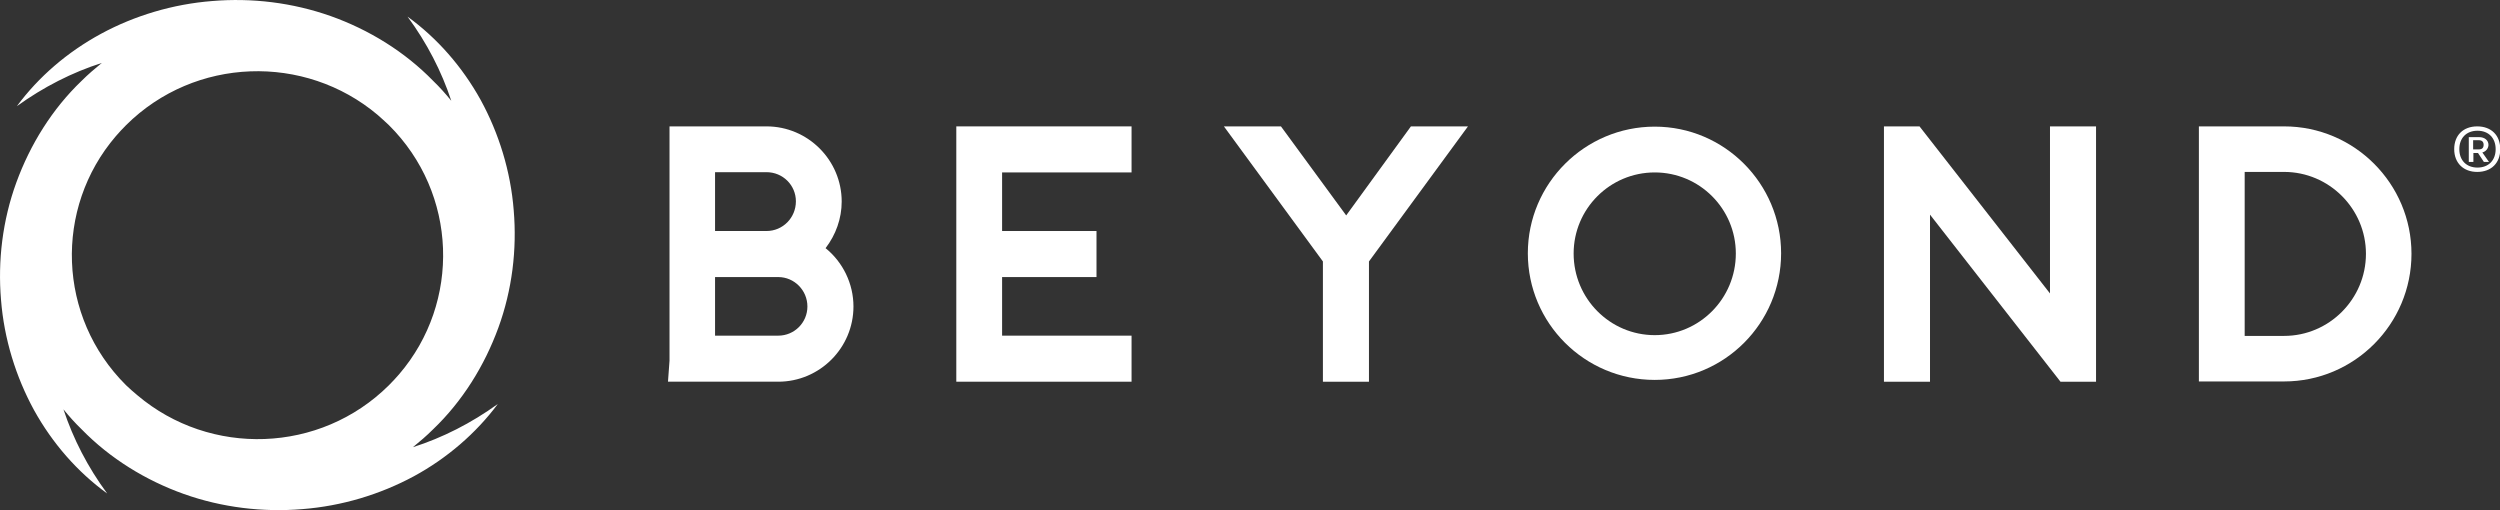 <?xml version="1.0" encoding="utf-8"?>
<!-- Generator: Adobe Illustrator 25.0.0, SVG Export Plug-In . SVG Version: 6.00 Build 0)  -->
<svg version="1.1" id="Layer_1" xmlns="http://www.w3.org/2000/svg" xmlns:xlink="http://www.w3.org/1999/xlink" x="0px" y="0px"
	 viewBox="0 0 977.2 199.4" style="enable-background:new 0 0 977.2 199.4;" xml:space="preserve">
<rect x="0" y="0" width="977.2" height="199.4" fill="#333333" stroke="none"/>
<style type="text/css">
	.st0{fill:#FFFFFF;}
</style>
<g>
	<path class="st0" d="M49.3,150.6c-26.9-26.7-28.2-69.2-4-97.4c1.3-1.5,2.6-2.9,4-4.3v0c0,0,0,0,0,0c26.9-26.7,69.8-28,98.3-4
		c1.5,1.3,2.9,2.6,4.4,4v0c26.9,26.7,28.2,69.2,4,97.4c-1.3,1.5-2.6,2.9-4,4.3c-26.9,26.7-69.8,28-98.3,3.9
		C52.1,153.2,50.7,151.9,49.3,150.6C49.3,150.6,49.3,150.6,49.3,150.6 M194.6,157.9c-10.4,7.5-21.6,13.2-33.2,16.9
		c2.7-2.2,5.4-4.5,7.9-7c0,0,0,0,0,0c11.5-11,20.1-24.9,25.5-39.7c5.4-14.8,7.3-30.6,6-45.9c-1.2-15.3-5.8-30.1-12.9-43.1
		c-7.2-13-17-24.2-28.6-32.6c7.6,10.3,13.3,21.4,17.1,32.9c-2.2-2.7-4.5-5.3-7.1-7.8c0,0,0,0,0,0c-11.1-11.4-25.1-20-40-25.3
		C114.3,1,98.4-0.9,83,0.4C67.6,1.6,52.6,6.1,39.5,13.2C26.4,20.3,15.1,30,6.6,41.5C17,34,28.2,28.3,39.8,24.6
		c-2.7,2.2-5.4,4.5-7.9,7c0,0,0,0,0,0c-11.5,11-20.1,24.9-25.5,39.7c-5.4,14.8-7.3,30.6-6,45.9c1.2,15.3,5.8,30.1,12.9,43.1
		c7.2,13,17,24.2,28.6,32.6c-7.6-10.3-13.3-21.4-17.1-32.9c2.2,2.7,4.5,5.3,7.1,7.8c0,0,0,0,0,0c11.1,11.4,25.1,20,40,25.3
		c14.9,5.3,30.9,7.2,46.3,5.9c15.4-1.2,30.3-5.7,43.5-12.8C174.8,179.1,186.1,169.3,194.6,157.9"/>
	<g>
		<g>
			<path class="st0" d="M299.6,90.3h-20.1v-23h20.1c6.4,0,11.5,5.1,11.5,11.4C311.1,85.1,306,90.3,299.6,90.3 M279.5,108.3h24.7
				c6.3,0,11.4,5.2,11.4,11.5c0,6.3-5.1,11.4-11.4,11.4h-24.7V108.3z M322.7,97c4-5.2,6.3-11.6,6.3-18.2c0-16.2-13.2-29.4-29.4-29.4
				h-37.9l0,91.6l-0.6,8.2h43.1c16.2,0,29.4-13.2,29.4-29.4C333.6,110.9,329.5,102.5,322.7,97"/>
		</g>
		<polygon class="st0" points="373.8,49.4 373.8,149.2 442.3,149.2 442.3,131.2 391.7,131.2 391.7,108.3 428.6,108.3 428.6,90.3 
			391.7,90.3 391.7,67.4 442.3,67.4 442.3,49.4 		"/>
		<polygon class="st0" points="551.5,49.4 526.2,84.2 500.7,49.4 478.4,49.4 517.1,102.2 517.1,149.2 535.1,149.2 535.1,102.2 
			573.8,49.4 		"/>
		<g>
			<path class="st0" d="M678.5,99.1c0,17.6-14.2,31.9-31.7,31.9c-17.5,0-31.7-14.3-31.7-31.9c0-17.5,14.2-31.7,31.7-31.7
				C664.3,67.4,678.5,81.6,678.5,99.1 M646.8,49.5c-27.3,0-49.6,22.2-49.6,49.5c0,27.3,22.2,49.5,49.6,49.5
				c27.3,0,49.4-22.2,49.4-49.5C696.2,71.8,674.1,49.5,646.8,49.5"/>
		</g>
		<polygon class="st0" points="801.3,49.4 801.3,114.7 750.3,49.4 736.4,49.4 736.4,149.2 754.4,149.2 754.4,83.9 805.4,149.2 
			819.3,149.2 819.3,49.4 		"/>
		<g>
			<path class="st0" d="M924.8,99.2c0,17.7-14.4,32.1-32,32.1h-15.4V67.2h15.4C910.4,67.2,924.8,81.6,924.8,99.2 M892.8,49.4h-33.3
				v99.7h33.3c27.5,0,49.8-22.4,49.8-49.9C942.6,71.8,920.3,49.4,892.8,49.4"/>
		</g>
	</g>
	<g>
		<path class="st0" d="M977.3,58.3c0,5.4-3.5,8.9-9,8.9c-5.4,0-9-3.5-9-8.9c0-5.4,3.5-8.9,9-8.9C973.8,49.4,977.3,52.9,977.3,58.3z
			 M975.5,58.3c0-4.4-2.8-7.2-7.1-7.2c-4.3,0-7.1,2.8-7.1,7.2s2.8,7.2,7.1,7.2C972.7,65.5,975.5,62.7,975.5,58.3z M970.3,59.6
			l2.6,3.7h-2l-2.3-3.5h-1.8v3.5H965v-9.7h1.8h2.2c2.2,0,3.7,1.2,3.7,3.1C972.6,58.1,971.7,59.2,970.3,59.6z M966.7,58.4h2.2
			c1.3,0,1.9-0.6,1.9-1.8c0-1.2-0.7-1.8-1.9-1.8h-2.2V58.4z"/>
	</g>
</g>
<g>
</g>
<g>
</g>
<g>
</g>
<g>
</g>
<g>
</g>
<g>
</g>
<g>
</g>
<g>
</g>
<g>
</g>
<g>
</g>
<g>
</g>
<g>
</g>
<g>
</g>
<g>
</g>
<g>
</g>
</svg>
